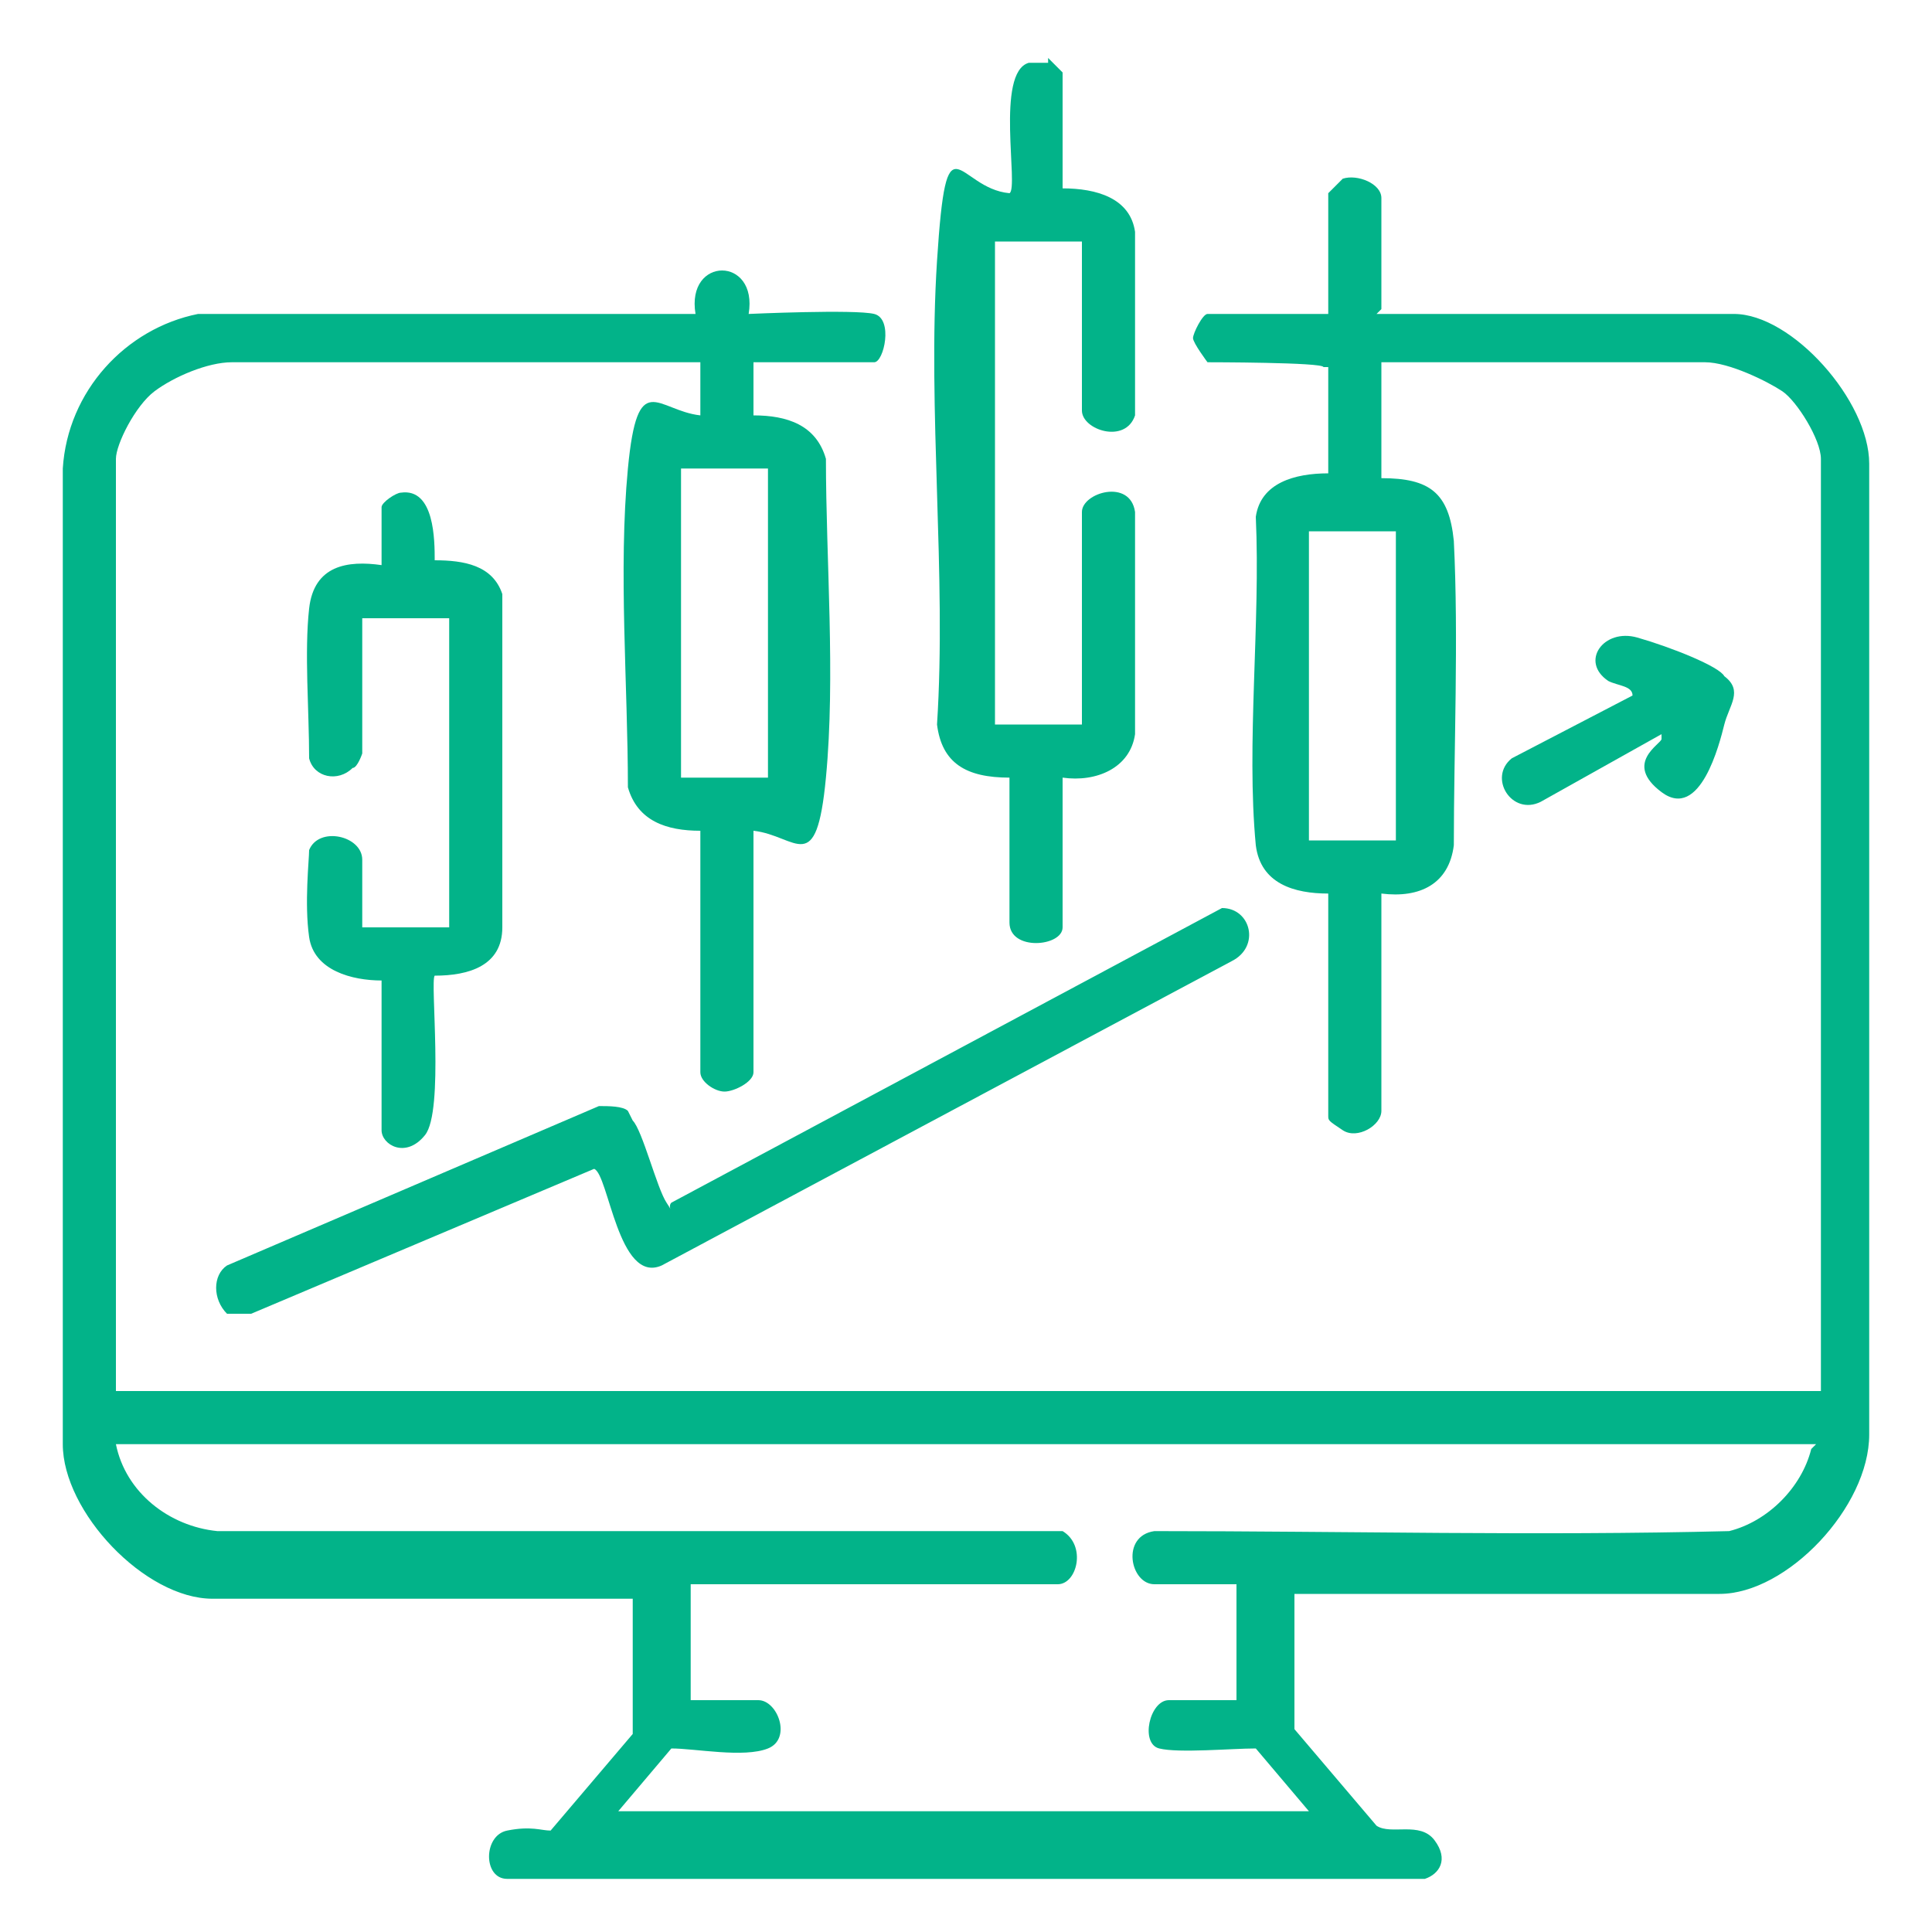 <?xml version="1.0" encoding="UTF-8"?>
<svg id="Layer_2" xmlns="http://www.w3.org/2000/svg" version="1.1" viewBox="0 0 40 40">
  <!-- Generator: Adobe Illustrator 29.7.0, SVG Export Plug-In . SVG Version: 2.1.1 Build 138)  -->
  <defs>
    <style>
      .st0 {
        fill: #02b389;
      }
    </style>
  </defs>
  <path class="st0" d="M21.7,1.2c0,0,.3.3.3.3v2.4c.7,0,1.4.2,1.5.9v3.8c-.2.6-1.1.3-1.1-.1v-3.5h-1.8v10h1.8v-4.4c0-.4,1-.7,1.1,0v4.6c-.1.7-.8,1-1.5.9v3.1c0,.4-1.1.5-1.1-.1v-3c-.9,0-1.4-.3-1.5-1.1.2-3.1-.2-6.5,0-9.6s.4-1.5,1.5-1.4c.2-.1-.3-2.5.4-2.7h.4Z"/>
  <path class="st0" d="M28.5,6.5h7.4c1.2,0,2.8,1.8,2.8,3.1v20.1c0,1.5-1.7,3.3-3.1,3.3h-8.8v2.8l1.7,2c.3.2.9-.1,1.2.3s.1.7-.2.8H10.5c-.5,0-.5-.9,0-1s.7,0,.9,0l1.7-2v-2.8H4.4c-1.4,0-3.1-1.8-3.1-3.2V9.7c.1-1.6,1.3-2.9,2.8-3.2h10.3c-.2-1.2,1.3-1.2,1.1,0,0,0,2.2-.1,2.6,0s.2,1,0,1h-2.5v1.1c.7,0,1.3.2,1.5.9,0,2.1.2,4.5,0,6.6s-.6,1.2-1.5,1.1v5c0,.2-.4.4-.6.4s-.5-.2-.5-.4v-5c-.7,0-1.3-.2-1.5-.9,0-2.1-.2-4.5,0-6.6s.6-1.2,1.5-1.1v-1.1H4.8c-.5,0-1.2.3-1.6.6s-.8,1.1-.8,1.4v19.3h35.3V9.5c0-.4-.5-1.2-.8-1.4s-1.1-.6-1.6-.6h-6.7v2.4c1,0,1.4.3,1.5,1.3.1,2,0,4.3,0,6.3-.1.8-.7,1.1-1.5,1v4.5c0,.3-.5.6-.8.4s-.3-.2-.3-.3v-4.6c-.7,0-1.4-.2-1.5-1-.2-2.1.1-4.6,0-6.8.1-.7.8-.9,1.5-.9v-2.2h-.1c0-.1-2.4-.1-2.4-.1,0,0-.3-.4-.3-.5s.2-.5.3-.5h2.5v-2.5s.3-.3.3-.3c.3-.1.8.1.8.4v2.3ZM15.9,9.7h-1.8v6.4h1.8v-6.4ZM28.9,11h-1.8v6.4h1.8v-6.4ZM37.6,29.9H2.4c.2,1,1.1,1.7,2.1,1.8h17.5c.5.3.3,1.1-.1,1.1h-7.6v2.4h1.4c.4,0,.7.8.2,1s-1.5,0-2,0l-1.1,1.3h14.3l-1.1-1.3c-.5,0-1.6.1-2,0s-.2-1,.2-1h1.4v-2.4h-1.7c-.5,0-.7-1,0-1.1,4,0,7.9.1,11.9,0,.8-.2,1.5-.9,1.7-1.7Z"/>
  <path class="st0" d="M13.1,23.2c.2.2.5,1.4.7,1.7s0,.1.1,0l11.4-6.1c.6,0,.8.8.2,1.1l-11.8,6.3c-.9.4-1.1-1.9-1.4-2l-7.1,3h-.5c-.3-.3-.3-.8,0-1l7.7-3.3c.2,0,.5,0,.6.1Z"/>
  <path class="st0" d="M7.9,10.5c0-.1.3-.3.4-.3.7-.1.7,1,.7,1.4.6,0,1.2.1,1.4.7v6.9c0,.8-.7,1-1.4,1-.1.1.2,2.8-.2,3.3s-.9.2-.9-.1v-3.1c-.6,0-1.4-.2-1.5-.9s0-1.6,0-1.8c.2-.5,1.1-.3,1.1.2v1.4h1.8v-6.4h-1.8v2.8s-.1.3-.2.3c-.3.3-.8.2-.9-.2,0-1-.1-2.2,0-3.1s.8-1,1.5-.9v-1.1Z"/>
  <path class="st0" d="M34.4,15.2l-2.5,1.4c-.6.3-1.1-.5-.6-.9l2.5-1.3c0-.2-.3-.2-.5-.3-.6-.4-.1-1.1.6-.9s1.7.6,1.8.8c.4.3.1.6,0,1s-.5,2-1.3,1.4,0-1,0-1.1Z"/>
</svg>